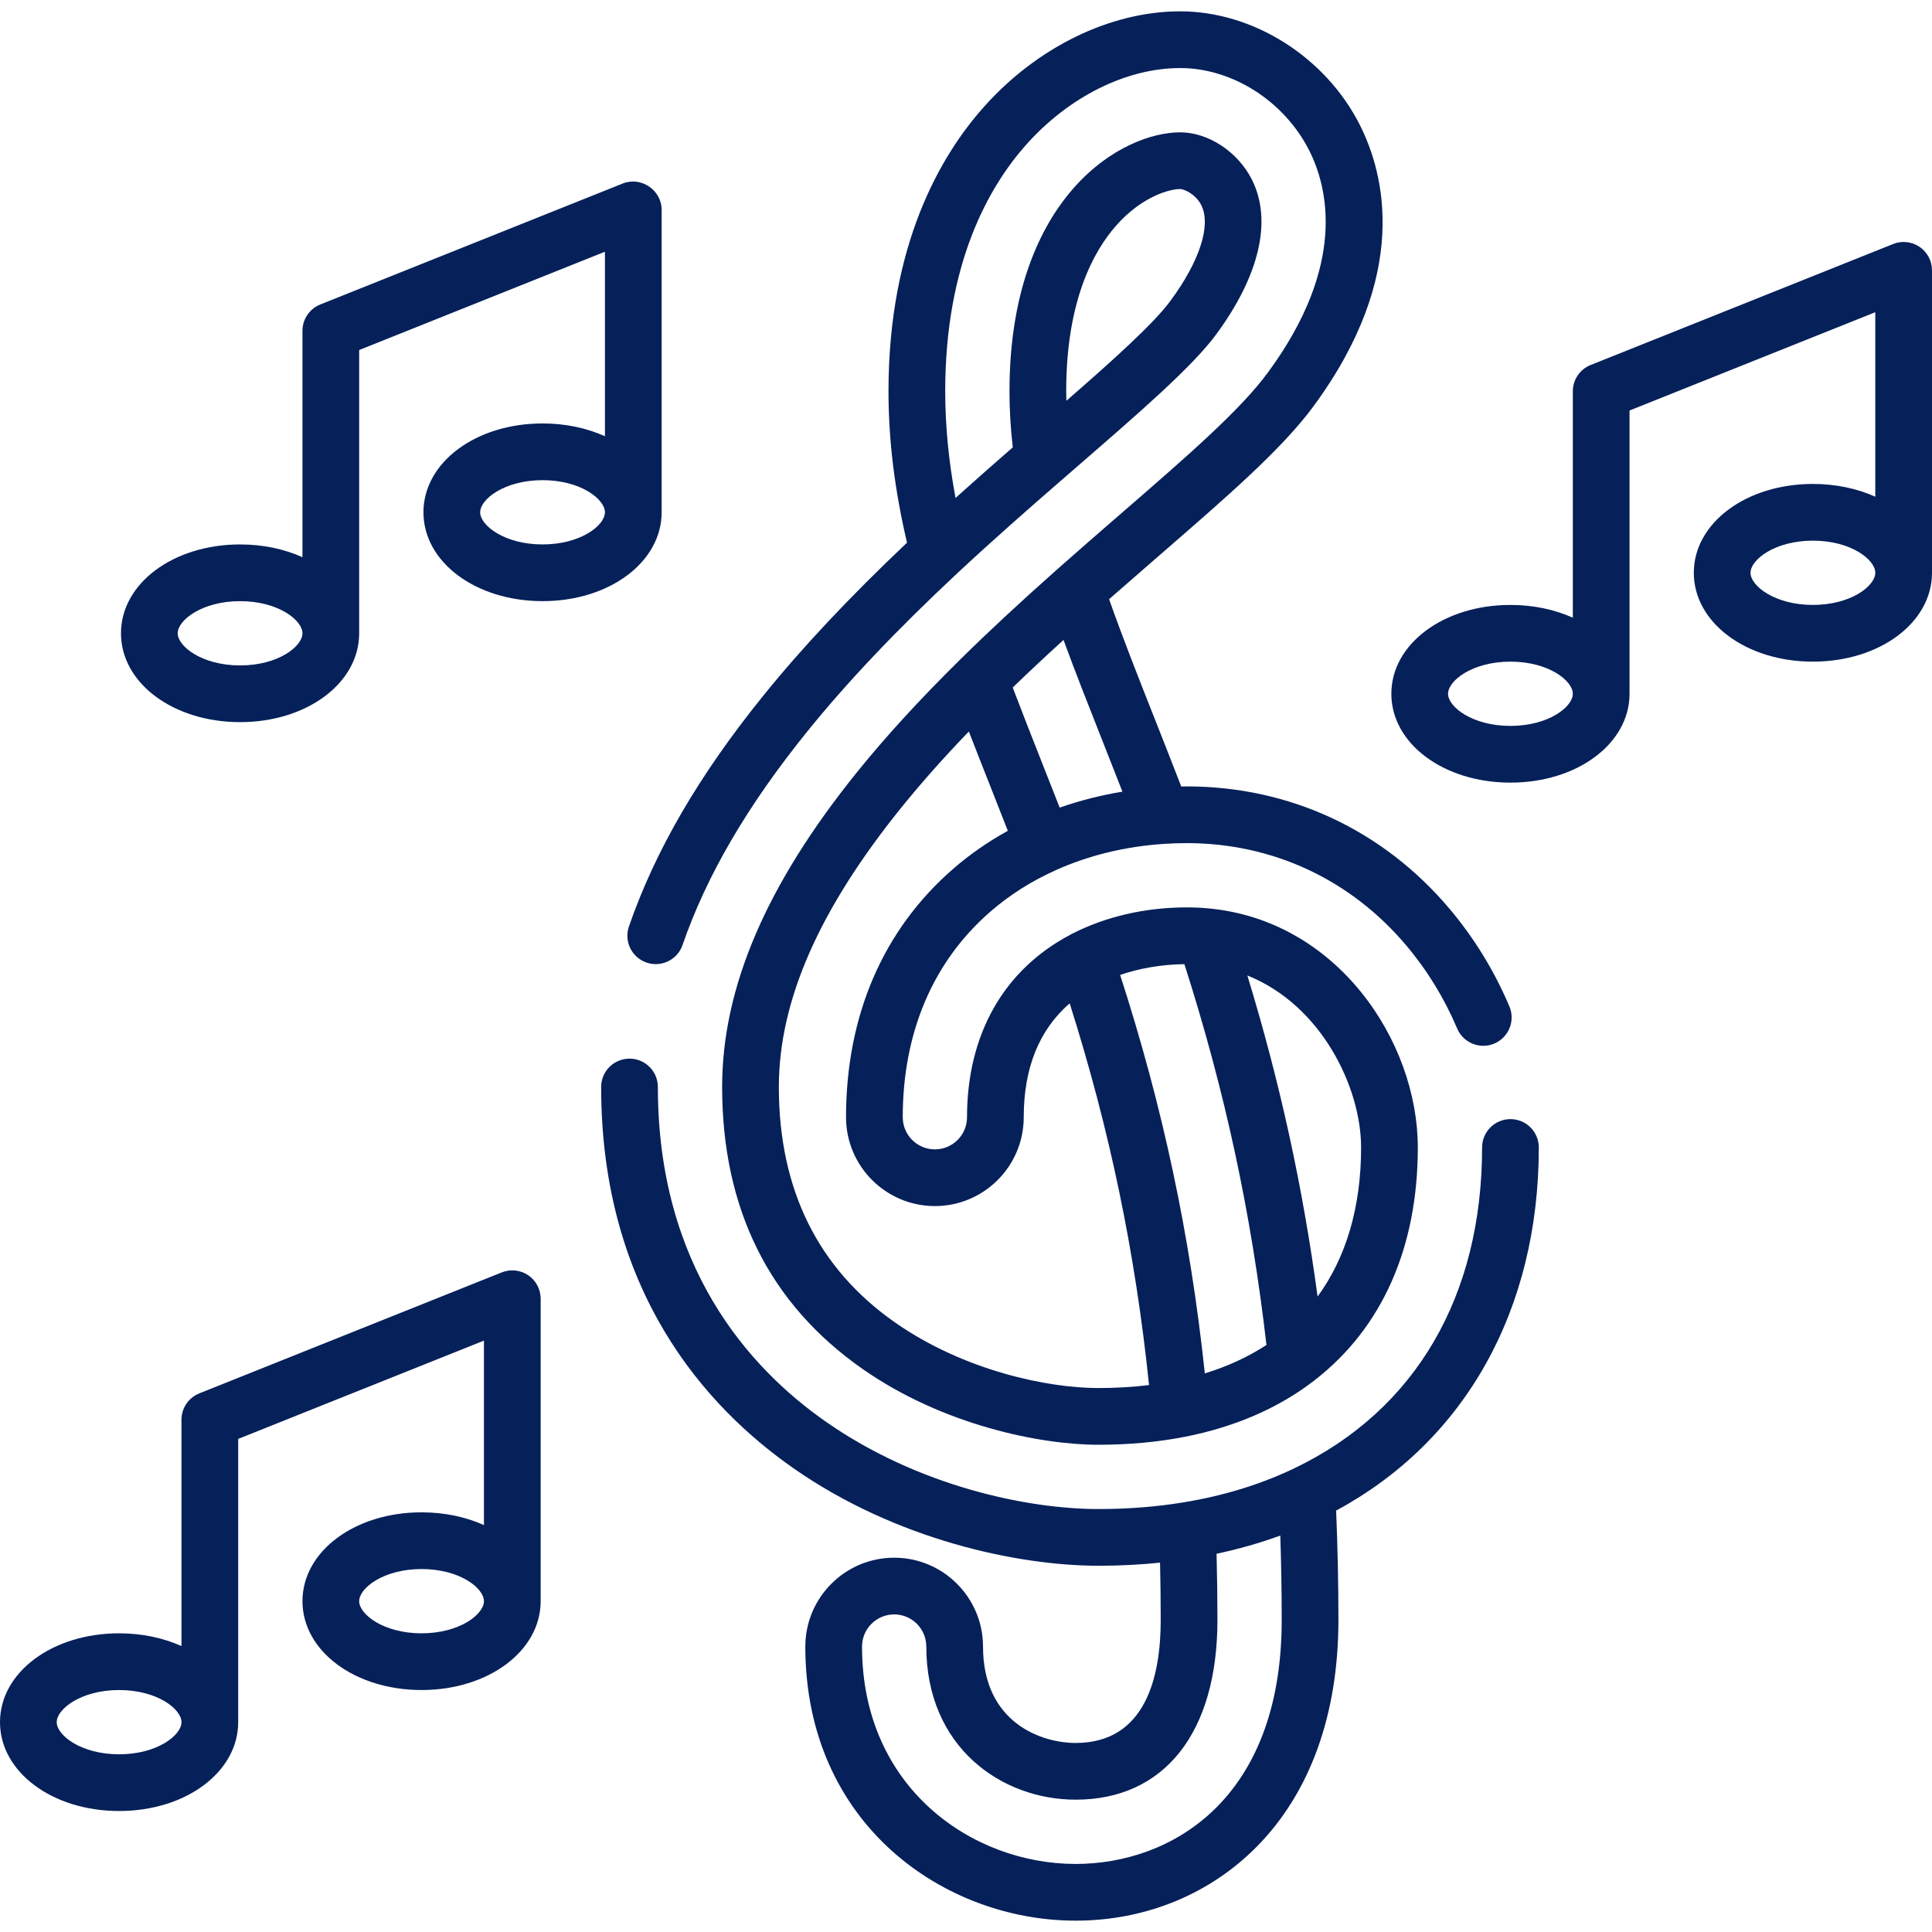 <?xml version="1.0"?>
<svg xmlns="http://www.w3.org/2000/svg" xmlns:xlink="http://www.w3.org/1999/xlink" xmlns:svgjs="http://svgjs.com/svgjs" version="1.1" width="512" height="512" x="0" y="0" viewBox="0 0 511 511" style="enable-background:new 0 0 512 512" xml:space="preserve" class=""><g><g id="Outline_47_"><g><path d="m170.989 254.589c.811.28 1.636.413 2.448.413 3.11 0 6.017-1.95 7.089-5.055 6.344-18.376 17.138-36.853 32.999-56.484 10.603-13.126 23.612-26.845 39.766-41.935.013-.012.025-.023.038-.035 9.313-8.684 18.677-16.897 27.423-24.491 1.108-.967 2.203-1.917 3.287-2.856l1.566-1.359c15.989-13.865 29.798-25.839 36.056-34.33 11.531-15.662 14.885-30.215 9.441-40.985-3.72-7.344-11.513-12.472-18.952-12.472-7.305 0-18.522 3.847-28.104 14.646-7.776 8.778-17.046 25.247-17.046 53.854 0 4.925.294 9.812.873 14.822-4.91 4.277-9.992 8.746-15.141 13.383-1.82-9.751-2.731-19.07-2.731-28.205 0-33.974 11.604-54.176 21.341-65.144 11.304-12.746 26.56-20.356 40.808-20.356 13.816 0 27.531 8.763 34.126 21.802 4.912 9.72 10.022 30.277-10.938 58.743-7.324 9.955-21.036 21.849-38.395 36.908l-2.142 1.859c-4.872 4.23-9.909 8.604-15.12 13.222-.022.02-.045.039-.067.059-10.048 8.92-18.2 16.499-25.641 23.837-.007.006-.013.013-.019.019-.038.037-.077.075-.115.113-10.64 10.503-19.503 20.181-27.095 29.585-24.052 29.781-35.744 57.046-35.744 83.353 0 32.271 12.504 57.37 37.167 74.6 21.174 14.784 46.834 20.03 62.374 20.03 8.05 0 15.766-.715 22.94-2.126.009-.002.019-.003.028-.005.002 0 .005-.001.007-.001 13.192-2.61 24.622-7.576 33.973-14.76.098-.075.193-.152.286-.231 17.812-13.831 27.225-35.09 27.225-61.507 0-28.01-21.233-60.156-55.503-63.247-.015-.001-.031-.002-.047-.003-.047-.004-.094-.007-.141-.01-1.725-.157-3.544-.24-5.419-.24-10.933 0-21.418 2.412-30.321 6.976-.122.063-.241.127-.358.196-17.7 9.264-27.441 26.41-27.441 48.329 0 4.687-3.813 8.5-8.5 8.5s-8.5-3.813-8.5-8.5c0-22.409 8.015-41.212 23.183-54.382 4.999-4.35 10.771-8.019 17.152-10.902 8.824-3.982 18.492-6.342 28.766-7.014 1.926-.134 3.951-.202 6.019-.202 22.686 0 43.289 9.593 58.011 27.011 5.562 6.582 10.106 13.991 13.509 22.023 1.615 3.814 6.017 5.597 9.831 3.98 3.814-1.616 5.596-6.017 3.98-9.831-3.991-9.421-9.328-18.12-15.864-25.855-17.621-20.848-42.292-32.329-69.467-32.329-.492 0-.972.018-1.46.024-2.265-5.867-4.542-11.645-7.005-17.882-4.366-11.044-8.519-21.556-12.077-31.661 3.851-3.384 7.617-6.654 11.289-9.842l2.136-1.855c18.064-15.67 32.333-28.047 40.646-39.347 25.716-34.927 18.71-61.605 12.243-74.402-9.086-17.965-28.18-30.035-47.512-30.035-18.472 0-37.922 9.497-52.028 25.4-11.461 12.91-25.122 36.417-25.122 75.1 0 12.891 1.617 26.036 4.897 40.033-15.229 14.423-27.7 27.702-38.041 40.504-16.973 21.008-28.588 40.966-35.509 61.016-1.352 3.915.726 8.185 4.642 9.536zm109.289-40.974c-1.603-4.104-3.169-8.069-4.612-11.721-2.605-6.594-5.274-13.365-7.809-20.051 4.137-4.004 8.557-8.144 13.434-12.585 3.194 8.701 6.728 17.652 10.184 26.398 1.884 4.769 3.657 9.266 5.398 13.735-5.716.936-11.261 2.344-16.595 4.224zm32.988 41.402c10.727 33.515 17.675 65.775 21.701 100.715-4.809 3.148-10.261 5.664-16.299 7.522-3.869-36.483-11.072-70.356-22.401-105.393 5.245-1.795 11.085-2.778 16.999-2.844zm46.734 48.483c0 15.744-3.952 29.113-11.51 39.43-3.928-29.141-9.958-56.696-18.573-84.927 19.697 7.889 30.083 29.727 30.083 45.497zm-107.887-73.703c-18.542 16.099-28.343 38.819-28.343 65.703 0 12.958 10.542 23.5 23.5 23.5s23.5-10.542 23.5-23.5c0-13.052 4.092-23.135 12.151-30.12 10.62 33.48 17.375 65.963 20.989 100.958-4.279.523-8.751.792-13.37.792-13.363 0-35.468-4.539-53.785-17.328-20.407-14.258-30.755-35.219-30.755-62.302 0-22.74 10.603-46.922 32.416-73.929 5.225-6.471 11.117-13.107 17.835-20.096 1.813 4.68 3.654 9.349 5.464 13.93 1.515 3.836 3.168 8.02 4.852 12.338-5.235 2.888-10.082 6.25-14.454 10.054zm43.158-170.2c6.734-7.591 13.985-9.597 16.879-9.597.973 0 4.058 1.264 5.567 4.243 2.678 5.298-.364 14.763-8.134 25.316-4.508 6.115-15.314 15.804-27.537 26.449-.019-.836-.046-1.672-.046-2.509 0-23.905 7.218-37.07 13.271-43.902z" fill="#062059" data-original="#000000"/><path d="m399.5 296c-4.142 0-7.5 3.358-7.5 7.5 0 39.312-17.587 69.421-49.523 84.788-.018.009-.036.017-.053.026-8.925 4.29-18.864 7.343-29.553 9.075-7.067 1.156-14.581 1.742-22.33 1.742-18.873 0-47.726-6.068-72.106-23.099-20.272-14.153-44.435-40.999-44.435-88.532 0-4.142-3.358-7.5-7.5-7.5s-7.5 3.358-7.5 7.5c0 53.998 27.651 84.636 50.845 100.829 27.232 19.023 59.54 25.801 80.695 25.801 5.547 0 10.995-.278 16.282-.821.114 4.976.178 10.051.178 15.191 0 14.826-3.903 32.5-22.5 32.5-9.1 0-24.5-5.371-24.5-25.5 0-12.958-10.542-23.5-23.5-23.5s-23.5 10.542-23.5 23.5c0 47.09 36.838 72.5 71.5 72.5 18.42 0 35.434-6.952 47.907-19.576 14.126-14.296 21.593-35.017 21.593-59.924 0-9.745-.211-19.456-.604-28.963 34.134-18.418 53.604-53.124 53.604-96.037 0-4.142-3.358-7.5-7.5-7.5zm-115 197c-27.39 0-56.5-20.152-56.5-57.5 0-4.687 3.813-8.5 8.5-8.5s8.5 3.813 8.5 8.5c0 26.588 19.871 40.5 39.5 40.5 23.481 0 37.5-17.757 37.5-47.5 0-5.943-.078-11.815-.226-17.541 5.838-1.241 11.468-2.85 16.857-4.816.238 7.379.369 14.857.369 22.357 0 47.608-29.359 64.5-54.5 64.5z" fill="#062059" data-original="#000000"/><path d="m507.705 65.29c-2.061-1.395-4.678-1.678-6.99-.753l-80 32c-2.847 1.139-4.714 3.896-4.714 6.963v59.879c-4.771-2.15-10.408-3.379-16.5-3.379-17.664 0-31.5 10.322-31.5 23.5s13.836 23.5 31.5 23.5 31.5-10.322 31.5-23.5v-74.922l65-26v48.801c-4.771-2.15-10.407-3.379-16.5-3.379-17.664 0-31.5 10.322-31.5 23.5s13.836 23.5 31.5 23.5 31.5-10.322 31.5-23.5v-80c-.001-2.489-1.235-4.815-3.296-6.21zm-108.205 126.71c-10.072 0-16.5-5.034-16.5-8.5s6.428-8.5 16.5-8.5 16.5 5.034 16.5 8.5-6.428 8.5-16.5 8.5zm80-32c-10.072 0-16.5-5.034-16.5-8.5s6.428-8.5 16.5-8.5 16.5 5.034 16.5 8.5-6.428 8.5-16.5 8.5z" fill="#062059" data-original="#000000"/><path d="m139.705 337.29c-2.061-1.395-4.678-1.679-6.99-.753l-80 32c-2.848 1.138-4.715 3.896-4.715 6.963v59.878c-4.771-2.149-10.408-3.378-16.5-3.378-17.664 0-31.5 10.322-31.5 23.5s13.836 23.5 31.5 23.5 31.5-10.322 31.5-23.5v-74.922l65-26v48.801c-4.771-2.149-10.408-3.378-16.5-3.378-17.664-.001-31.5 10.321-31.5 23.499s13.836 23.5 31.5 23.5 31.5-10.322 31.5-23.5v-80c0-2.489-1.234-4.815-3.295-6.21zm-108.205 126.71c-10.072 0-16.5-5.034-16.5-8.5s6.428-8.5 16.5-8.5 16.5 5.034 16.5 8.5-6.428 8.5-16.5 8.5zm80-32c-10.072 0-16.5-5.034-16.5-8.5s6.428-8.5 16.5-8.5 16.5 5.034 16.5 8.5-6.428 8.5-16.5 8.5z" fill="#062059" data-original="#000000"/><path d="m175 135.5v-80c0-5.209-5.44-8.904-10.286-6.963l-80 32c-2.847 1.138-4.714 3.896-4.714 6.963v59.879c-4.771-2.15-10.408-3.379-16.5-3.379-17.664 0-31.5 10.322-31.5 23.5s13.836 23.5 31.5 23.5 31.5-10.322 31.5-23.5v-74.922l65-26v48.801c-4.771-2.15-10.408-3.379-16.5-3.379-17.664 0-31.5 10.322-31.5 23.5s13.836 23.5 31.5 23.5 31.5-10.322 31.5-23.5zm-111.5 40.5c-10.072 0-16.5-5.034-16.5-8.5s6.428-8.5 16.5-8.5 16.5 5.034 16.5 8.5-6.428 8.5-16.5 8.5zm80-32c-10.072 0-16.5-5.034-16.5-8.5s6.428-8.5 16.5-8.5 16.5 5.034 16.5 8.5-6.428 8.5-16.5 8.5z" fill="#062059" data-original="#000000"/></g></g></g></svg>
